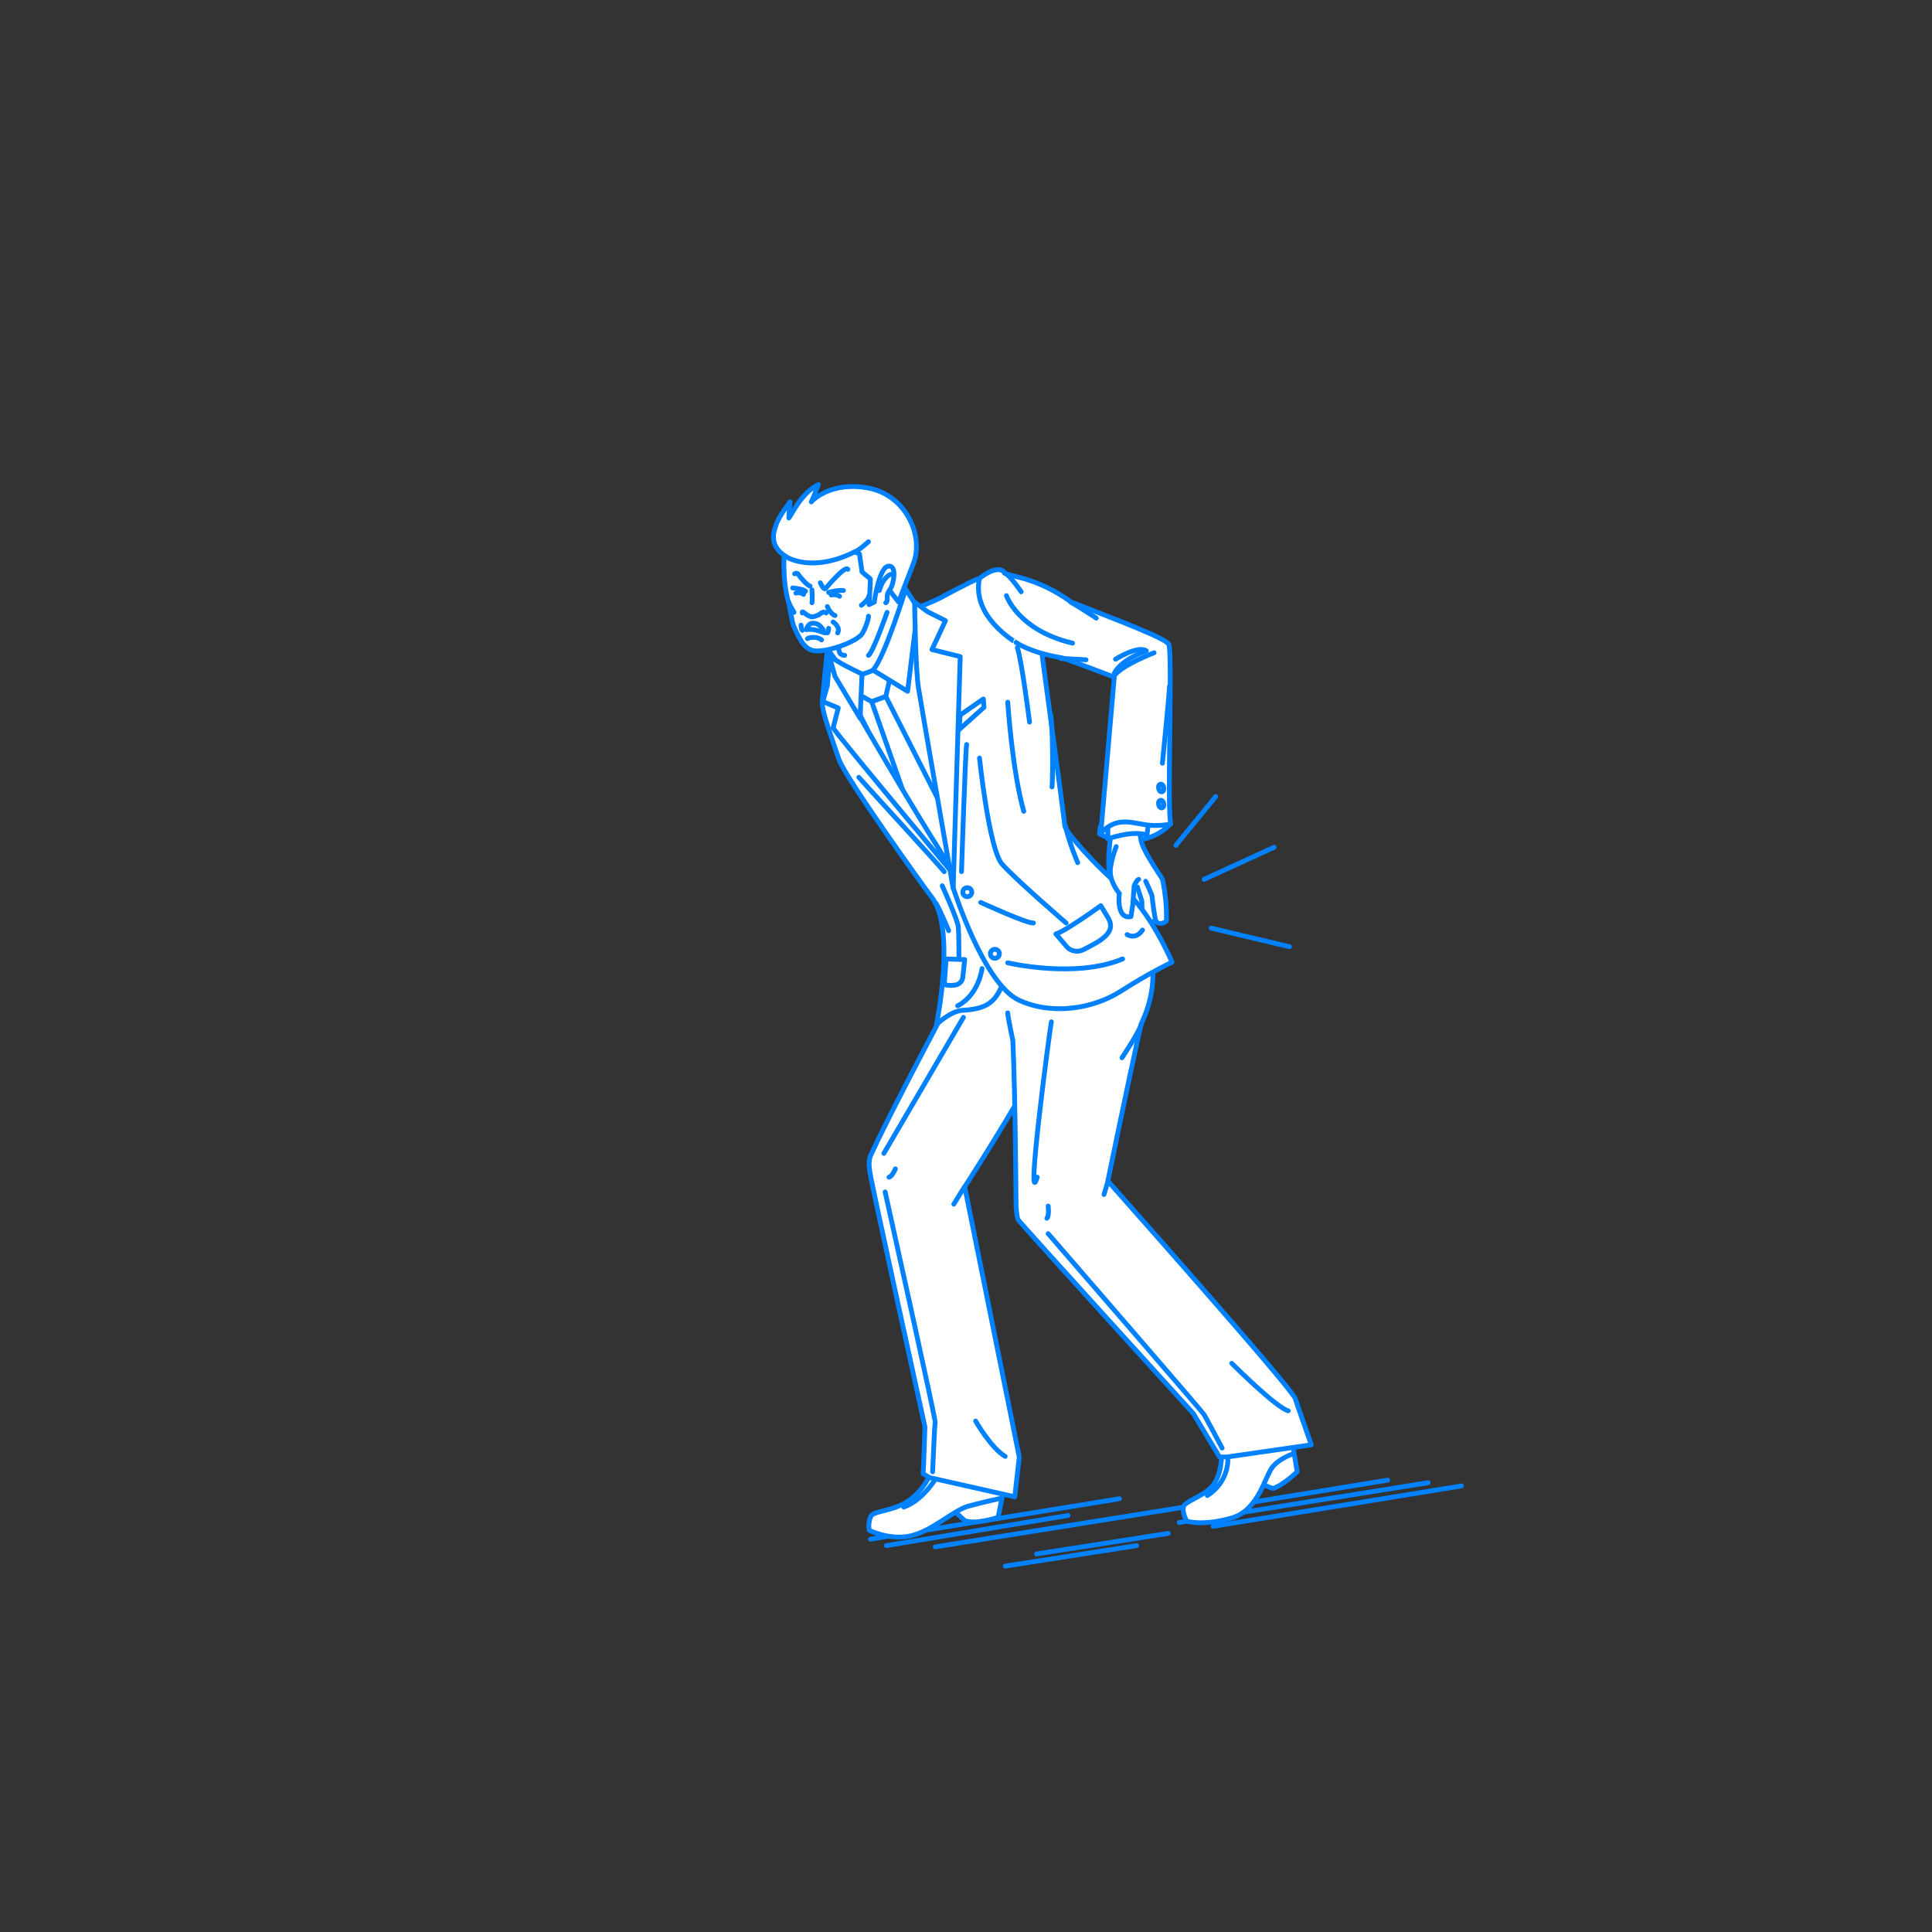 <?xml version="1.0" encoding="utf-8"?>
<!-- Generator: Adobe Illustrator 22.0.1, SVG Export Plug-In . SVG Version: 6.00 Build 0)  -->
<svg version="1.1" id="レイヤー_1" xmlns="http://www.w3.org/2000/svg" xmlns:xlink="http://www.w3.org/1999/xlink" x="0px"
	 y="0px" viewBox="0 0 301 301" style="enable-background:new 0 0 301 301;" xml:space="preserve">
<rect x="0" y="0" width="301" height="301" fill="#333333" stroke="none"/>
<style type="text/css">
	.st0{fill:none;}
	.st1{fill:none;stroke:#0081FF;stroke-width:0.75;stroke-linecap:round;stroke-linejoin:round;stroke-miterlimit:10;}
	.st2{fill:#FFFFFF;stroke:#0081FF;stroke-width:0.75;stroke-linecap:round;stroke-linejoin:round;stroke-miterlimit:10;}
</style>
<g id="guide">
</g>
<rect x="0" y="1" class="st0" width="300" height="300"/>
<g>
	<g>
		<line class="st1" x1="189" y1="237.8" x2="227.7" y2="231.5"/>
		<line class="st1" x1="145.7" y1="241" x2="184.5" y2="234.8"/>
		<line class="st1" x1="135.6" y1="239.8" x2="174.4" y2="233.5"/>
		<line class="st1" x1="183.7" y1="237.2" x2="222.5" y2="231"/>
		<line class="st1" x1="188" y1="235.2" x2="216.2" y2="230.6"/>
		<line class="st1" x1="138.1" y1="240.8" x2="166.4" y2="236.1"/>
		<line class="st1" x1="161.5" y1="242.1" x2="182" y2="238.9"/>
		<line class="st1" x1="156.6" y1="244" x2="177.1" y2="240.8"/>
	</g>
	<g>
		<g>
			<g>
				<path class="st2" d="M156.1,233.4l-0.6,3c0,0-3.6,1.2-5.2,0.5l-2.3-2.1C148,234.8,153.5,231.9,156.1,233.4z"/>
				<path class="st2" d="M142.1,233.4c-2.5,2.1-5.9,1.9-6.4,2.8c-0.5,0.9-0.3,2.2-0.3,2.2s3.1,1.6,6.4,0.9c3.3-0.7,6.5-3.8,8.9-4.6
					c2.5-0.7,5.4-1.3,5.4-1.3s0-6.7-1.4-9.6c-1.4-2.9-2.9-9.5-2.9-9.5l-4.8,0.3C147,214.6,148.4,228.4,142.1,233.4z"/>
				<path class="st1" d="M146.3,229.5c0,0-2.1,4.1-5.5,5.3"/>
			</g>
			<path class="st2" d="M148.1,155.7c0,0-9.5,17.8-12.4,24.2c-0.6,1.2-0.1,3-0.1,3.1c0,0.6,8.5,39.3,8.5,39.3s-0.2,6.6-0.3,7.3
				l1,0.6l13.3,3l0.7-6.2l-8.5-42.1c0,0,20.3-31.1,17.8-35.5C165.4,145.1,152.8,148,148.1,155.7z"/>
			<path class="st1" d="M137.9,185.7c0,0,7.9,35.5,7.8,35.9s-0.4,7.7-0.4,7.7"/>
			<path class="st1" d="M139.5,182.1c0,0-0.5,1.2-1,1.3"/>
			<line class="st2" x1="148.6" y1="187.6" x2="150.2" y2="185"/>
			<path class="st1" d="M152,221.4c0,0,2.4,4.2,4.6,5.5"/>
		</g>
		<g>
			<g>
				<g>
					<path class="st2" d="M201.6,226.3l0.5,3c0,0-2.3,2.2-3.8,2.6c0,0-3.1-1.1-3-1.5C195.4,229.9,198.7,224.8,201.6,226.3z"/>
					<path class="st2" d="M189.9,223.5c0.7,2.9,0.5,5.7-0.7,7.6s-4.5,2.7-4.8,3.6c-0.3,0.9,0.5,2.3,0.5,2.3s2.4,0.8,7-0.5
						c4.2-1.2,5.2-6.6,6.4-8s3.2-2,3.2-2s0.9-2.5-3-6.6c-3.9-4.1-8.6-10.1-8.6-10.1l-5.4,3.5C184.6,213.1,189.2,220.6,189.9,223.5z"
						/>
				</g>
				<path class="st1" d="M191.3,227.5c0,0,0.1,3.4-3.2,5.5"/>
			</g>
			<path class="st2" d="M159.2,153.4c0.5-1.8,8.2-18.6,19.2-6.5c0.9,1,2.5,6.1-0.6,12.6c-2.2,9.8-5.2,24.5-5.2,24.5
				s28.7,32.3,29.2,33.9c0.2,0.7,2.5,7.2,2.5,7.2l-13.2,1.9L190,227l-4.1-6.8c0,0-27.1-29.8-27.3-30.2c-0.2-0.5-0.3-2-0.3-2
				s-0.1-17.1-0.5-25.9c0,0-0.8-3.7-0.8-4.3"/>
			<path class="st1" d="M191.9,212.4c0,0,6.9,6.9,8.8,7.4"/>
			<path class="st1" d="M163.3,192.2c0,0,24,27.7,24.3,28.2s2.8,5.2,2.8,5.2"/>
			<path class="st1" d="M163.3,187.9c0,0,0.2,1.5-0.2,1.9"/>
			<line class="st1" x1="172" y1="186.1" x2="172.6" y2="184.1"/>
		</g>
		<path class="st2" d="M182.3,128.4c0,0-1.4,1.7-4,2.3c-4.3,1-7-0.8-7-0.8s-0.2-2.2,2.4-3.7S182.3,128.4,182.3,128.4z"/>
		<g>
			<path class="st2" d="M174.1,127c0,0-0.5,0.6-1.1,3.5c-0.1,0.6-0.4,3.6-0.2,5.4s2.2,4.8,3.2,5.9c0.4,0.5,1.3,1.3,2,1
				c0.3,1,1.3,0.9,2,0.7c0.5,0.6,1.3,0.4,1.7,0c0.1-0.2,0-1.4,0-2.2c-0.1-1.8-0.5-4.1-0.6-4.3c-0.1-0.3-2.6-3.8-3.2-5.6
				c-0.6-1.8-0.1-4.7-0.1-4.7L174.1,127z"/>
			<path class="st1" d="M178.5,137.3c0,0,1,2.1,1,2.4c0,0.3,0.4,3.4,0.6,3.8"/>
			<path class="st1" d="M177.2,138.2l0.7,2.2c0,0,0,2,0.2,2.4"/>
		</g>
		<path class="st2" d="M127.3,99c0,0,5.3,6.8,5.2,7.6c0,0,10.8-3.6,11.6-4.4c0.8-0.8,1.2-2.4,1.2-2.4s-6.1-10.6-6.4-11.6L127.3,99z"
			/>
		<polygon class="st2" points="152.3,126.7 139.5,128.2 130.3,105.3 136.8,105.8 142.1,95.4 		"/>
		<path class="st2" d="M135.8,109.3c0,0,10.8,30.9,11.2,31.5l3.8,1.4l2-4.6L138,108.5L135.8,109.3z"/>
		<polygon class="st2" points="133.6,108.1 135.8,109.3 138,108.5 138.7,105.5 136.7,104.2 133.7,105.3 		"/>
		<path class="st2" d="M141.1,91.8c0,0-3.3,10.7-5.1,12.6l5.4,3.3l1.6-13L141.1,91.8z"/>
		<path class="st2" d="M151.5,139.8c0,0,6.8,7.3,4.9,12.9c-1.1,3.3-2.5,4.5-6.4,4.7c-1.9,0.1-4.1,2.2-4.1,2.2s3.1-15-0.8-19.9
			c-1.1-1.4-13.5-18.7-14.4-21.4s-2.7-7.5-2.6-8.9c0.1-1.3,0.8-8.2,0.8-8.2l14,28L151.5,139.8z"/>
		<path class="st2" d="M129.2,103.4c0,0,18.9,33.3,22.3,36.3c0,0-20.3-24.2-21.7-26.3l0.8-3.1l-2.4-1l0.7-2.5L129.2,103.4z"/>
		<path class="st2" d="M148.5,138.3c0,0,4.7,14.9,10.2,17.5c5.1,2.4,11.5,1.4,15.8-1.3c4.5-2.9,8.1-4.6,8.1-4.6s-3.3-7.8-7.5-11.3
			c-4.7-3.9-9.2-9.2-9.2-9.9c-0.1-1.2-3.7-27.8-3.7-27.8l-9.6-10.7c0.3-0.4-2.5,1-6.2,3c-1,0.5-3.5,1.5-3.5,1.5l3.5,21.2
			L148.5,138.3z"/>
		<path class="st2" d="M142.5,93.8c0,0,0.1,10.3,0.6,13.4s5.4,31.2,5.4,31.2l1.1-36.1l-4.4-1.1l2.1-4.5l-2.8-1.4L142.5,93.8z"/>
		<path class="st2" d="M172.6,126.6c0,0,0,3.8,0,4.1c0,0,3.8-1.4,6.1-0.6l0.4-3.4C179.3,126.8,175.5,125.5,172.6,126.6z"/>
		<circle class="st2" cx="150.7" cy="139" r="0.7"/>
		<circle class="st2" cx="155" cy="148.6" r="0.7"/>
		<path class="st2" d="M171.5,141.1c0,0-5.5,4-7,4.4l1.7,2c0.6,0.7,1.7,0.9,2.5,0.5c0.6-0.3,2.6-1.3,3.1-1.8c1.3-1,1.5-2,0.9-3.1
			L171.5,141.1z"/>
		<polygon class="st2" points="149.6,111.4 153.2,108.9 153.3,110.2 149.4,113.7 		"/>
		<path class="st1" d="M152.6,118.1c0,0,1.5,14.2,3.5,16.5s10,9.2,10,9.2"/>
		<path class="st2" d="M157,150c0,0,10.5,2.5,17.9-0.6"/>
		<path class="st1" d="M149.8,135.8c0,0,0.6-18.8,0.8-19.8"/>
		<path class="st1" d="M153,150.9c0,0-0.5,4.1-3.8,5.8"/>
		<path class="st2" d="M167.9,134.4c0,0-1.4-3.3-1.9-5.7"/>
		<path class="st1" d="M152.8,140.6c0,0,7.2,3.3,8.2,3.2"/>
		<g>
			<line class="st1" x1="183.2" y1="131.7" x2="189.4" y2="124.1"/>
			<line class="st1" x1="187.6" y1="137" x2="198.5" y2="132"/>
			<line class="st1" x1="188.7" y1="144.6" x2="200.9" y2="147.5"/>
		</g>
		<path class="st1" d="M160.4,112.5c0,0-1.2-9.5-1.9-11.6"/>
		<path class="st2" d="M175.6,145.6c0,0,1.3,0.9,2.4-0.7"/>
		<path class="st1" d="M157,109.4c0,0,0.7,10.7,2.5,17"/>
		<path class="st2" d="M140.1,93.4c2.2-5.6-0.1-14.1-3.9-15.6s-12.4-1.7-14,8.3c0,0-0.4,4.3,0.7,7.9c0.2,1,0.5,2.8,0.7,3.4
			c1.1,2.6,1.9,3.8,3.3,4c1.8,0.2,5.8-1.1,7.2-2.4c0.5-0.4,1.3-2.7,1.2-3"/>
		<path class="st1" d="M129.8,96.9c0,0,1.2,0.8,0.7,1.7"/>
		<path class="st2" d="M123.8,89.4c0,0,0.3-0.2,0.5,0c0.1,0.2,1.5,1.9,1.9,1.9"/>
		<path class="st2" d="M127.8,90.8c0.1,0.2,0.5,1.1,0.8,0.9c0.2-0.2,3.1-3.7,3.5-3"/>
		<path class="st1" d="M129.1,92.3c0,0,1.3-0.4,2.3-0.3"/>
		<path class="st1" d="M129.5,92.7c0,0,0.8-0.2,1.3,0.2"/>
		<path class="st1" d="M123.5,91.6c0.2,0,1.7,0.2,2,0.5"/>
		<path class="st1" d="M124,92.4c0,0,0.7-0.2,1.2,0.2"/>
		<path class="st2" d="M126.5,91.9c0,0,0.1,1.8,0,2"/>
		<path class="st1" d="M125,95.5c0,0-0.1-0.3,0.2-0.1c0,0,0.8,0.7,1.3,0.7s1.2-0.4,1.2-0.4s0.6-0.6,1-0.2"/>
		<path class="st1" d="M126.6,97.1c-0.7,0-1,1-1,1s0.6-0.1,1.2,0c0.6,0.1,1.7,0.5,1.7,0.5S127.9,97,126.6,97.1z"/>
		<path class="st1" d="M125.8,99.5c0.3-0.2,1.5-0.4,2.2,0.2"/>
		<path class="st2" d="M120.9,81.8c0.5-1.5,2.2-3.6,2.2-3.6s-0.2,2-0.2,2.5c0.4-0.4,1.9-3.9,4.6-5.2c0,0-0.8,2.1-1.1,2.7
			c0.1-0.2,3-3.2,8.7-2.2c6,1,8.9,7.5,7.2,11.8c-0.9,2.3-2.3,6-2.3,6l-2.8-3.6c-0.3,1.5-1,3.6-1,3.6l-0.8,0.4c0,0,0.2-3.2,0.2-4
			l-1.3-1.1l-0.4-2.8c0,0-0.6-0.3-0.8-0.3c-6.6,3.3-10.5,0.8-10.5,0.8C119.9,85.2,120.4,83.2,120.9,81.8z"/>
		<path class="st2" d="M136.2,93.8c0,0,0.8-5.7,2.3-5.6c1.1,0,0.8,2,0.5,2.9c-0.2,0.7-0.6,1-0.7,1.4c-0.2,0.4,0.1,1.2-0.3,1.4"/>
		<path class="st2" d="M173.9,131.9c0,0-1.1,2.8-0.9,4.3c0.1,1,0.8,2.3,1.4,3c-0.1,0.4-0.4,4.1,1.8,3.6l0.3-2l0.2-2.8
			c0,0,0.4-0.9,0.7-1"/>
		<path class="st1" d="M133.8,121.1c0.3,0.4,12.8,14,13.3,14.7"/>
		<path class="st2" d="M150.3,149.5l-0.3,2.8c-0.1,0.7-0.7,1.2-1.5,1.2c-0.5,0.1-1.4-0.1-1.4-0.1c0.1-0.9,0.3-4,0.3-4L150.3,149.5z"
			/>
		<path class="st1" d="M135.3,84.4c0,0-1.5,1.4-2.2,1.6"/>
		<path class="st1" d="M134.2,94.3c0,0,1.1-0.8,1.2-1.5"/>
		<path class="st1" d="M123.7,95.4c0,0-0.7-1.2-0.8-1.5"/>
		<path class="st1" d="M128.9,94.5c0,0,0.4,1.1,1.2,1.4"/>
		<path class="st1" d="M129.1,97.9c0,0,0,0.5-0.2,0.7"/>
		<path class="st1" d="M124.8,97.4c0,0,0,0.6,0.2,0.8"/>
		<path class="st1" d="M138.7,89.5c0,0-1.1,0.4-1.7,2.5"/>
		<path class="st1" d="M130.7,100.9c0,0-0.2,1.2,0.9,1.2"/>
		<path class="st2" d="M134.3,105c0,0-4.8-2.2-5.2-3.1l1,3.5l3.9,6.5L134.3,105z"/>
		<g>
			<path class="st2" d="M152.6,90.1c0,0,2.8-2.3,3.9-0.9c0.6,0.7,4.7,0.5,10.4,4.6c6.9,2.7,14.9,5.7,15.2,6.6
				c0.6,1.5-0.3,25.7,0.3,28c0,0-2.1,0.4-3.9,0.1c-2.6-0.4-4.6-1.2-7,1.3l2.1-24.3c0,0-6.8-2.6-8.1-3c-5-0.8-7.2-2.4-7.2-2.4
				S151.3,96.1,152.6,90.1z"/>
			<path class="st1" d="M179.8,101.7c0,0-5.1,1.9-6.4,3.8"/>
			<path class="st1" d="M173.8,102.7c0,0,3.5-2.2,4.8-1.3c0,0-3.9,1.3-5,3.5"/>
			<path class="st1" d="M156.8,92.8c0,0,1.8,5.4,10.3,7.4"/>
			
				<ellipse transform="matrix(0.981 -0.195 0.195 0.981 -20.966 37.728)" class="st2" cx="180.9" cy="125.2" rx="0.4" ry="0.6"/>
			
				<ellipse transform="matrix(0.981 -0.195 0.195 0.981 -20.48 37.672)" class="st2" cx="180.9" cy="122.7" rx="0.4" ry="0.6"/>
			<path class="st1" d="M181.1,118.9c0,0,1.1-10.9,1.1-12"/>
			<path class="st2" d="M159.1,92.2c0,0-1.9-2.8-2.6-2.9"/>
			<path class="st1" d="M170.8,96.3c0,0-2.6-1.7-4-2.5"/>
			<path class="st2" d="M169.2,102.8c0,0-3.1-0.2-3.9-0.2"/>
		</g>
		<path class="st2" d="M163.9,122.6c0.1-0.4,0.2-8.5-0.2-11.2"/>
		<path class="st1" d="M146.8,138c0,0,2.4,5.3,2.5,6.4c0.1,1.1,0.1,4.9,0.1,4.9"/>
		<path class="st1" d="M147.8,145c0,0-1.4-3.4-2-4.3"/>
		<line class="st1" x1="137.7" y1="179.7" x2="150.1" y2="158.5"/>
		<path class="st2" d="M163.8,159.2c-0.2,0.8-4.1,30.3-2.2,24.2"/>
		<path class="st2" d="M174.8,164.8c0,0,2.5-3.7,3-5.2"/>
		<path class="st1" d="M138.2,95.4c0,0-2.2,6.3-2.9,6.7"/>
	</g>
</g>
</svg>
